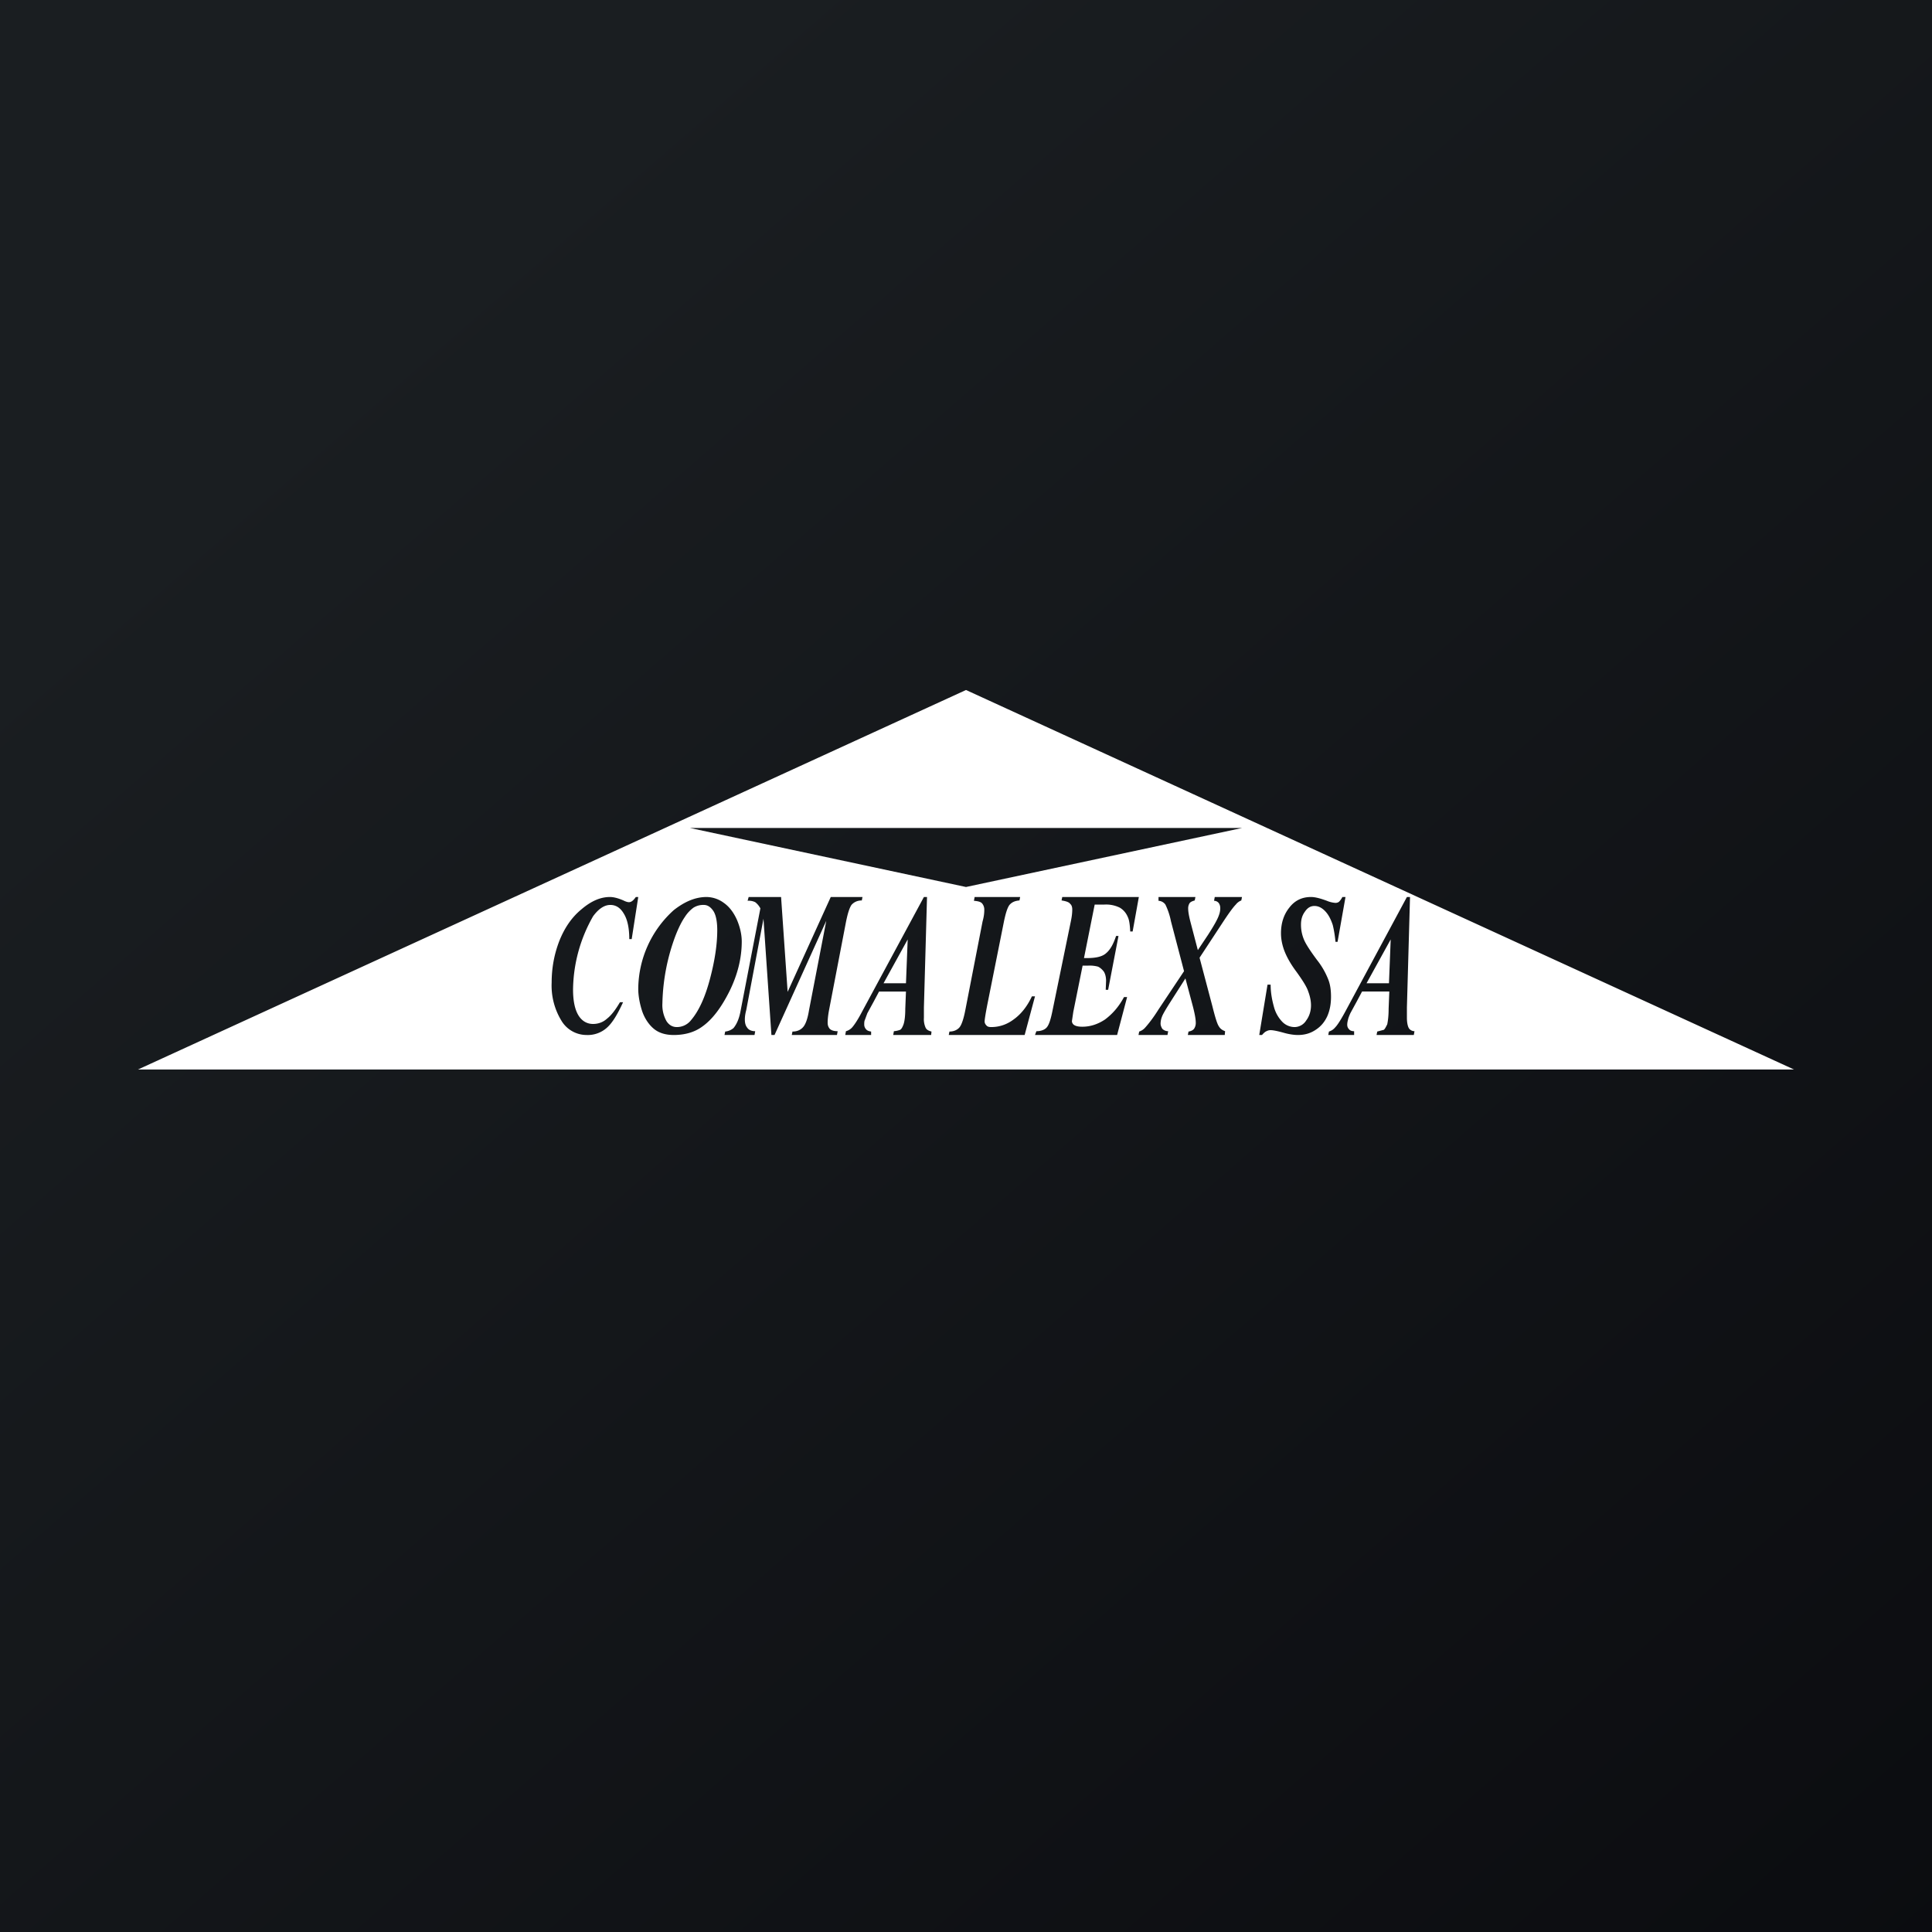 <!-- by TradingView --><svg width="56" height="56" viewBox="0 0 56 56" xmlns="http://www.w3.org/2000/svg"><rect x="0" y="0" width="56" height="56" fill="#808080" stroke="none"/><path fill="url(#a)" d="M0 0h56v56H0z"/><path fill-rule="evenodd" d="M28 20 4 31h48L28 20Zm-8 4 8 1.71L36 24H20Zm20.26 4.74h-.78l-.16.3-.18.33c-.03.07-.06.14-.07.2a.49.49 0 0 0-.02.13c0 .04.01.09.05.13.03.04.08.06.15.06V30h-.75l.02-.1a.37.37 0 0 0 .18-.12c.07-.07.17-.23.3-.47L40.78 26h.09l-.09 3.2v.3c0 .13.02.23.05.29.03.06.1.1.17.1l-.02.11H39.9l.02-.1.19-.05c.03-.02.06-.08.1-.16.02-.1.04-.24.04-.45l.02-.5Zm0-.24.05-1.27-.7 1.27h.65Zm-1.49-1.2L39 26h-.09a.54.54 0 0 1-.1.14.17.17 0 0 1-.11.03.78.78 0 0 1-.24-.06c-.19-.07-.34-.11-.46-.11-.26 0-.47.1-.63.31-.16.2-.24.45-.24.74 0 .16.03.31.08.46.07.2.19.42.37.66.18.25.3.44.34.57.05.13.08.27.08.4 0 .17-.05.32-.14.44a.4.4 0 0 1-.33.19.5.5 0 0 1-.36-.15.99.99 0 0 1-.24-.42c-.05-.18-.1-.4-.1-.66h-.09L36.5 30h.08c.05-.06.1-.1.13-.11a.24.24 0 0 1 .13-.03c.05 0 .17.02.35.07.17.05.32.07.43.07.2 0 .36-.05.5-.14.16-.1.27-.23.35-.4.08-.18.11-.37.11-.57 0-.18-.02-.35-.08-.5a2.21 2.21 0 0 0-.33-.57c-.2-.27-.33-.47-.38-.6a1.1 1.1 0 0 1-.08-.42c0-.14.03-.26.11-.37.08-.12.17-.17.28-.17.1 0 .2.04.3.14.1.1.17.23.23.41.03.12.06.28.08.49h.06Zm-4.45.85-.38-1.45a1.97 1.97 0 0 0-.16-.48.26.26 0 0 0-.2-.11V26h1.07l-.02.1c-.07.02-.12.04-.15.08a.28.28 0 0 0-.04.16c0 .08.02.2.06.36l.22.84.3-.45c.16-.25.27-.44.31-.56a.57.57 0 0 0 .04-.2c0-.06-.01-.1-.04-.15-.03-.04-.08-.07-.14-.07l.02-.11H36l-.02.1a.37.37 0 0 0-.16.12c-.08.08-.21.26-.4.55l-.65.99.37 1.4c.08.32.14.52.19.59.04.07.1.11.18.14l-.01.11h-1.07l.02-.1c.07-.01.13-.04.16-.08a.3.3 0 0 0 .05-.18c0-.1-.03-.27-.1-.53l-.2-.75-.44.69c-.14.22-.22.36-.24.42a.57.57 0 0 0-.04.2c0 .05.02.1.05.15.04.04.1.07.17.07l-.02.11H33l.02-.1a.39.39 0 0 0 .16-.1c.11-.12.25-.3.4-.54l.74-1.11Zm-2.9-.38.31-1.55H32a.9.9 0 0 1 .46.09c.1.06.18.15.23.27.04.08.06.22.07.42h.07l.18-1h-2.22l-.02.1c.13.02.22.05.25.1.04.03.06.09.06.16 0 .09-.01.2-.04.34l-.53 2.58c-.05.25-.1.42-.17.5-.06.07-.17.11-.3.11L30 30h2.38l.29-1.1h-.09c-.16.3-.35.5-.55.65-.21.14-.43.21-.66.21-.12 0-.2-.02-.25-.06a.14.14 0 0 1-.05-.1l.04-.27.27-1.34h.15a.9.9 0 0 1 .3.03c.06.03.12.08.17.15.04.07.06.16.06.26l-.01.26h.07l.3-1.56h-.07c-.08.24-.17.4-.29.5-.11.1-.3.14-.54.14h-.1ZM29.7 30h-2.2l.02-.1c.13 0 .23-.05.29-.12.06-.07.12-.24.17-.5l.5-2.57c.04-.14.05-.25.05-.33a.28.28 0 0 0-.06-.19c-.04-.05-.12-.07-.24-.08l.02-.11h1.32l-.02.1c-.13.01-.22.05-.29.13-.06.08-.11.24-.16.48l-.47 2.35c-.06.3-.09.49-.09.55 0 .04.02.08.05.11.03.04.08.05.14.05.23 0 .45-.07.65-.22.21-.15.39-.37.53-.67H30L29.7 30Zm-4.22-1.26h.78l-.02.5c0 .21-.02.36-.05.45-.03.08-.06.14-.1.16a.67.67 0 0 1-.18.04l-.02.11h1.1l.01-.1c-.08-.02-.14-.05-.17-.11a.61.61 0 0 1-.05-.29v-.3l.09-3.2h-.09L25 29.3c-.13.25-.23.4-.3.48a.37.37 0 0 1-.18.11l-.02.11h.75v-.1c-.07-.01-.12-.03-.15-.07a.2.2 0 0 1-.05-.13c0-.05 0-.1.02-.14l.07-.19.18-.33.16-.3Zm.83-1.51-.05 1.27h-.65l.7-1.27ZM22.64 26l.19 2.75L24.08 26H25l-.02.1c-.13 0-.23.05-.3.13-.06.09-.11.25-.16.5l-.49 2.55c-.03.16-.04.28-.04.36 0 .08.02.13.06.18.04.04.11.07.23.07l-.02.11h-1.31l.02-.1c.14 0 .24-.05.31-.13s.13-.24.17-.49l.5-2.59-1.5 3.31h-.09l-.23-3.37-.5 2.65c-.03.11-.04.2-.04.27 0 .1.02.18.07.24.04.06.12.1.23.1l-.02.11H21l.02-.1c.1-.01.18-.05.24-.1.1-.12.17-.29.21-.52l.57-2.95a.54.54 0 0 0-.15-.18.42.42 0 0 0-.22-.04l.03-.11h.94Zm-3.7 3.81c.15.13.35.19.59.19.32 0 .6-.08.82-.24.3-.21.56-.56.8-1.04.23-.47.35-.95.35-1.43 0-.2-.05-.42-.14-.63-.09-.2-.21-.37-.38-.49a.86.86 0 0 0-.5-.17c-.32 0-.63.13-.95.38a3.1 3.1 0 0 0-1.03 2.28c0 .2.04.42.11.64.07.21.19.39.33.51Zm1.16-3.5a.53.53 0 0 1 .3-.08c.11 0 .2.06.28.18.07.11.11.3.11.55 0 .41-.07.88-.21 1.41-.14.53-.32.93-.55 1.2a.52.52 0 0 1-.41.2c-.12 0-.22-.05-.3-.17a.95.95 0 0 1-.12-.52 5.92 5.92 0 0 1 .38-1.96c.09-.23.18-.41.27-.54a1 1 0 0 1 .25-.27ZM18.5 26l-.19 1.22h-.07c0-.34-.06-.58-.16-.74-.1-.17-.23-.25-.39-.25-.17 0-.34.11-.5.33a4.38 4.38 0 0 0-.58 2.12c0 .32.05.57.15.74.1.17.25.26.43.26.15 0 .29-.05.4-.15.13-.1.25-.26.38-.48h.09c-.16.35-.31.6-.47.74A.83.83 0 0 1 17 30a.85.85 0 0 1-.73-.42 1.95 1.95 0 0 1-.28-1.1c0-.41.07-.81.22-1.2.15-.38.36-.69.64-.92.28-.24.55-.36.83-.36.1 0 .23.03.39.1.08.04.13.05.16.05.07 0 .13-.05.2-.15h.06Z" fill="#fff"/><defs><linearGradient id="a" x1="10.42" y1="9.71" x2="68.15" y2="76.02" gradientUnits="userSpaceOnUse"><stop stop-color="#1A1E21"/><stop offset="1" stop-color="#06060A"/></linearGradient></defs></svg>